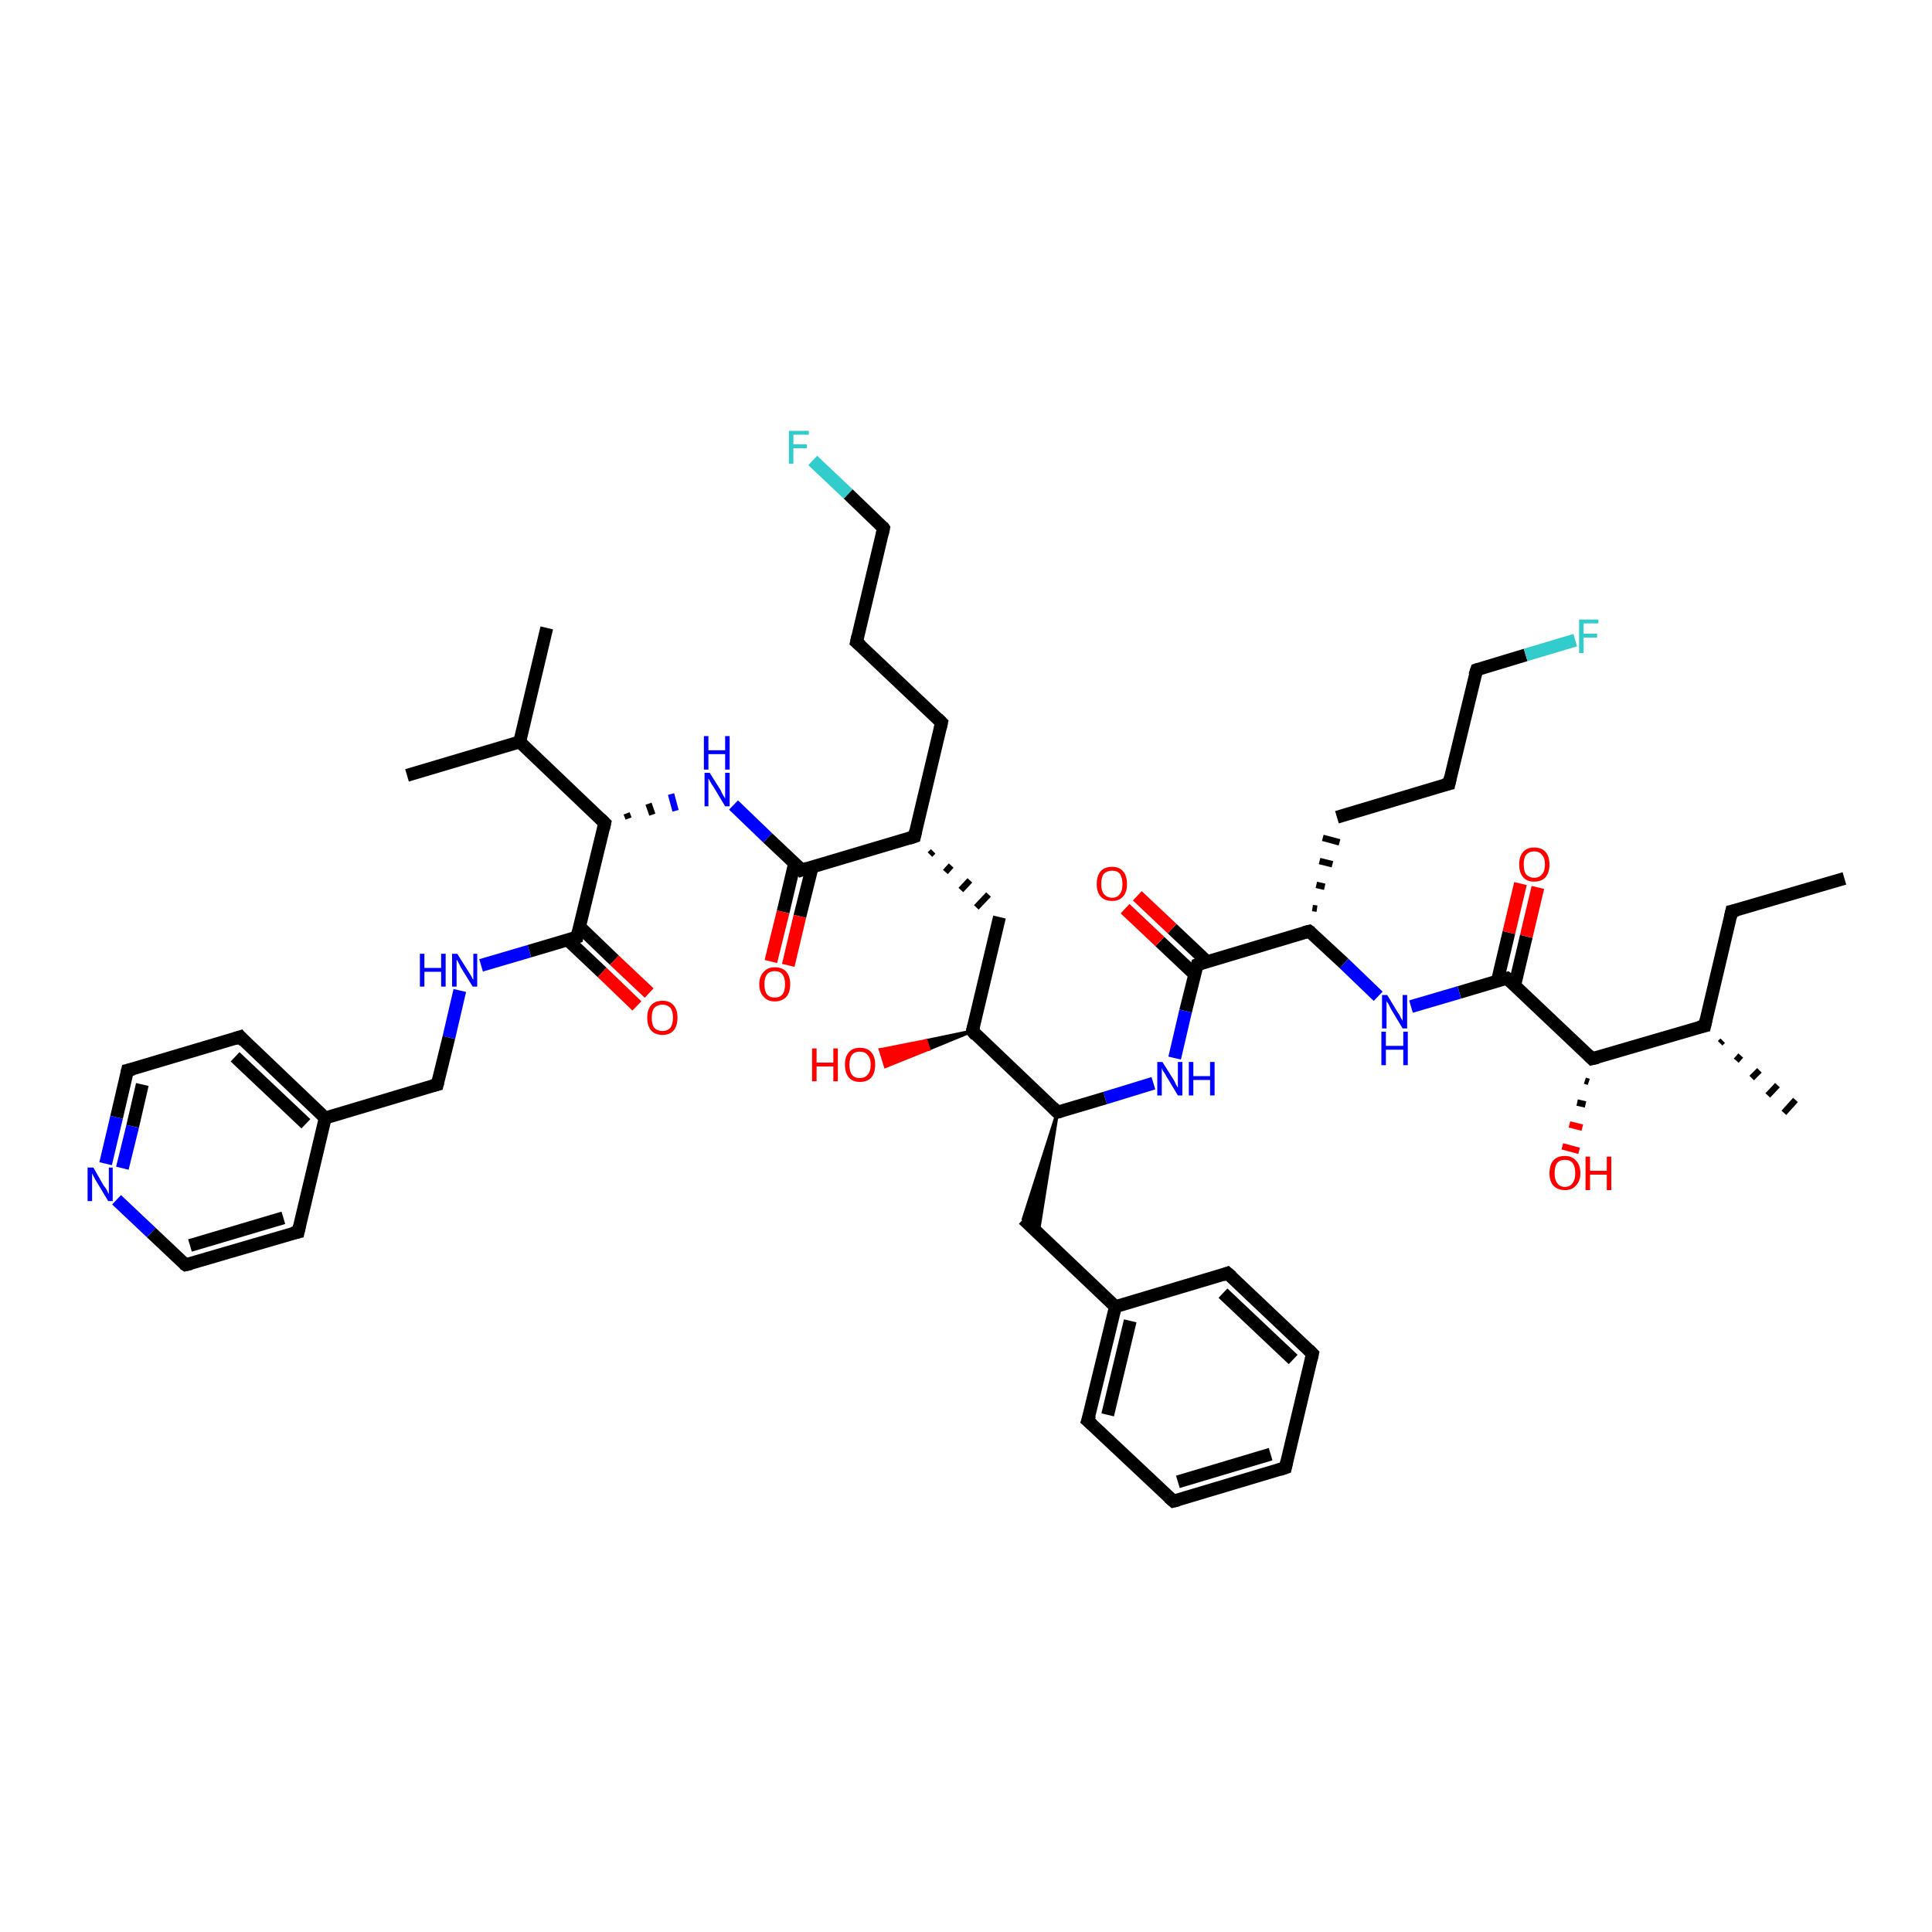 <?xml version='1.0' encoding='iso-8859-1'?>
<svg version='1.1' baseProfile='full'
              xmlns='http://www.w3.org/2000/svg'
                      xmlns:rdkit='http://www.rdkit.org/xml'
                      xmlns:xlink='http://www.w3.org/1999/xlink'
                  xml:space='preserve'
width='300px' height='300px' viewBox='0 0 300 300'>
<!-- END OF HEADER -->
<rect style='opacity:1.0;fill:#FFFFFF;stroke:none' width='300.0' height='300.0' x='0.0' y='0.0'> </rect>
<path class='bond-0 atom-0 atom-1' d='M 286.4,136.4 L 268.9,141.5' style='fill:none;fill-rule:evenodd;stroke:#000000;stroke-width:2.0px;stroke-linecap:butt;stroke-linejoin:miter;stroke-opacity:1' />
<path class='bond-1 atom-1 atom-2' d='M 268.9,141.5 L 264.7,159.3' style='fill:none;fill-rule:evenodd;stroke:#000000;stroke-width:2.0px;stroke-linecap:butt;stroke-linejoin:miter;stroke-opacity:1' />
<path class='bond-2 atom-2 atom-3' d='M 267.5,161.6 L 267.1,162.0' style='fill:none;fill-rule:evenodd;stroke:#000000;stroke-width:1.0px;stroke-linecap:butt;stroke-linejoin:miter;stroke-opacity:1' />
<path class='bond-2 atom-2 atom-3' d='M 270.3,163.9 L 269.6,164.7' style='fill:none;fill-rule:evenodd;stroke:#000000;stroke-width:1.0px;stroke-linecap:butt;stroke-linejoin:miter;stroke-opacity:1' />
<path class='bond-2 atom-2 atom-3' d='M 273.2,166.2 L 272.0,167.4' style='fill:none;fill-rule:evenodd;stroke:#000000;stroke-width:1.0px;stroke-linecap:butt;stroke-linejoin:miter;stroke-opacity:1' />
<path class='bond-2 atom-2 atom-3' d='M 276.0,168.5 L 274.5,170.1' style='fill:none;fill-rule:evenodd;stroke:#000000;stroke-width:1.0px;stroke-linecap:butt;stroke-linejoin:miter;stroke-opacity:1' />
<path class='bond-2 atom-2 atom-3' d='M 278.8,170.8 L 277.0,172.8' style='fill:none;fill-rule:evenodd;stroke:#000000;stroke-width:1.0px;stroke-linecap:butt;stroke-linejoin:miter;stroke-opacity:1' />
<path class='bond-3 atom-2 atom-4' d='M 264.7,159.3 L 247.2,164.4' style='fill:none;fill-rule:evenodd;stroke:#000000;stroke-width:2.0px;stroke-linecap:butt;stroke-linejoin:miter;stroke-opacity:1' />
<path class='bond-4 atom-4 atom-5' d='M 246.7,168.0 L 246.1,167.8' style='fill:none;fill-rule:evenodd;stroke:#000000;stroke-width:1.0px;stroke-linecap:butt;stroke-linejoin:miter;stroke-opacity:1' />
<path class='bond-4 atom-4 atom-5' d='M 246.2,171.5 L 244.9,171.2' style='fill:none;fill-rule:evenodd;stroke:#000000;stroke-width:1.0px;stroke-linecap:butt;stroke-linejoin:miter;stroke-opacity:1' />
<path class='bond-4 atom-4 atom-5' d='M 245.7,175.1 L 243.7,174.6' style='fill:none;fill-rule:evenodd;stroke:#FF0000;stroke-width:1.0px;stroke-linecap:butt;stroke-linejoin:miter;stroke-opacity:1' />
<path class='bond-4 atom-4 atom-5' d='M 245.2,178.7 L 242.6,178.0' style='fill:none;fill-rule:evenodd;stroke:#FF0000;stroke-width:1.0px;stroke-linecap:butt;stroke-linejoin:miter;stroke-opacity:1' />
<path class='bond-5 atom-4 atom-6' d='M 247.2,164.4 L 234.0,151.9' style='fill:none;fill-rule:evenodd;stroke:#000000;stroke-width:2.0px;stroke-linecap:butt;stroke-linejoin:miter;stroke-opacity:1' />
<path class='bond-6 atom-6 atom-7' d='M 235.2,153.0 L 237.0,145.4' style='fill:none;fill-rule:evenodd;stroke:#000000;stroke-width:2.0px;stroke-linecap:butt;stroke-linejoin:miter;stroke-opacity:1' />
<path class='bond-6 atom-6 atom-7' d='M 237.0,145.4 L 238.8,137.8' style='fill:none;fill-rule:evenodd;stroke:#FF0000;stroke-width:2.0px;stroke-linecap:butt;stroke-linejoin:miter;stroke-opacity:1' />
<path class='bond-6 atom-6 atom-7' d='M 232.5,152.4 L 234.3,144.8' style='fill:none;fill-rule:evenodd;stroke:#000000;stroke-width:2.0px;stroke-linecap:butt;stroke-linejoin:miter;stroke-opacity:1' />
<path class='bond-6 atom-6 atom-7' d='M 234.3,144.8 L 236.1,137.2' style='fill:none;fill-rule:evenodd;stroke:#FF0000;stroke-width:2.0px;stroke-linecap:butt;stroke-linejoin:miter;stroke-opacity:1' />
<path class='bond-7 atom-6 atom-8' d='M 234.0,151.9 L 226.6,154.1' style='fill:none;fill-rule:evenodd;stroke:#000000;stroke-width:2.0px;stroke-linecap:butt;stroke-linejoin:miter;stroke-opacity:1' />
<path class='bond-7 atom-6 atom-8' d='M 226.6,154.1 L 219.1,156.3' style='fill:none;fill-rule:evenodd;stroke:#0000FF;stroke-width:2.0px;stroke-linecap:butt;stroke-linejoin:miter;stroke-opacity:1' />
<path class='bond-8 atom-8 atom-9' d='M 214.0,154.7 L 208.7,149.6' style='fill:none;fill-rule:evenodd;stroke:#0000FF;stroke-width:2.0px;stroke-linecap:butt;stroke-linejoin:miter;stroke-opacity:1' />
<path class='bond-8 atom-8 atom-9' d='M 208.7,149.6 L 203.3,144.6' style='fill:none;fill-rule:evenodd;stroke:#000000;stroke-width:2.0px;stroke-linecap:butt;stroke-linejoin:miter;stroke-opacity:1' />
<path class='bond-9 atom-9 atom-10' d='M 204.5,141.1 L 203.8,141.0' style='fill:none;fill-rule:evenodd;stroke:#000000;stroke-width:1.0px;stroke-linecap:butt;stroke-linejoin:miter;stroke-opacity:1' />
<path class='bond-9 atom-9 atom-10' d='M 205.7,137.7 L 204.4,137.4' style='fill:none;fill-rule:evenodd;stroke:#000000;stroke-width:1.0px;stroke-linecap:butt;stroke-linejoin:miter;stroke-opacity:1' />
<path class='bond-9 atom-9 atom-10' d='M 206.9,134.2 L 204.9,133.7' style='fill:none;fill-rule:evenodd;stroke:#000000;stroke-width:1.0px;stroke-linecap:butt;stroke-linejoin:miter;stroke-opacity:1' />
<path class='bond-9 atom-9 atom-10' d='M 208.0,130.8 L 205.4,130.1' style='fill:none;fill-rule:evenodd;stroke:#000000;stroke-width:1.0px;stroke-linecap:butt;stroke-linejoin:miter;stroke-opacity:1' />
<path class='bond-10 atom-10 atom-11' d='M 207.6,126.9 L 225.0,121.7' style='fill:none;fill-rule:evenodd;stroke:#000000;stroke-width:2.0px;stroke-linecap:butt;stroke-linejoin:miter;stroke-opacity:1' />
<path class='bond-11 atom-11 atom-12' d='M 225.0,121.7 L 229.3,104.0' style='fill:none;fill-rule:evenodd;stroke:#000000;stroke-width:2.0px;stroke-linecap:butt;stroke-linejoin:miter;stroke-opacity:1' />
<path class='bond-12 atom-12 atom-13' d='M 229.3,104.0 L 236.9,101.7' style='fill:none;fill-rule:evenodd;stroke:#000000;stroke-width:2.0px;stroke-linecap:butt;stroke-linejoin:miter;stroke-opacity:1' />
<path class='bond-12 atom-12 atom-13' d='M 236.9,101.7 L 244.6,99.4' style='fill:none;fill-rule:evenodd;stroke:#33CCCC;stroke-width:2.0px;stroke-linecap:butt;stroke-linejoin:miter;stroke-opacity:1' />
<path class='bond-13 atom-9 atom-14' d='M 203.3,144.6 L 185.9,149.8' style='fill:none;fill-rule:evenodd;stroke:#000000;stroke-width:2.0px;stroke-linecap:butt;stroke-linejoin:miter;stroke-opacity:1' />
<path class='bond-14 atom-14 atom-15' d='M 187.4,149.3 L 182.0,144.2' style='fill:none;fill-rule:evenodd;stroke:#000000;stroke-width:2.0px;stroke-linecap:butt;stroke-linejoin:miter;stroke-opacity:1' />
<path class='bond-14 atom-14 atom-15' d='M 182.0,144.2 L 176.6,139.1' style='fill:none;fill-rule:evenodd;stroke:#FF0000;stroke-width:2.0px;stroke-linecap:butt;stroke-linejoin:miter;stroke-opacity:1' />
<path class='bond-14 atom-14 atom-15' d='M 185.5,151.3 L 180.1,146.2' style='fill:none;fill-rule:evenodd;stroke:#000000;stroke-width:2.0px;stroke-linecap:butt;stroke-linejoin:miter;stroke-opacity:1' />
<path class='bond-14 atom-14 atom-15' d='M 180.1,146.2 L 174.7,141.1' style='fill:none;fill-rule:evenodd;stroke:#FF0000;stroke-width:2.0px;stroke-linecap:butt;stroke-linejoin:miter;stroke-opacity:1' />
<path class='bond-15 atom-14 atom-16' d='M 185.9,149.8 L 184.1,157.0' style='fill:none;fill-rule:evenodd;stroke:#000000;stroke-width:2.0px;stroke-linecap:butt;stroke-linejoin:miter;stroke-opacity:1' />
<path class='bond-15 atom-14 atom-16' d='M 184.1,157.0 L 182.4,164.3' style='fill:none;fill-rule:evenodd;stroke:#0000FF;stroke-width:2.0px;stroke-linecap:butt;stroke-linejoin:miter;stroke-opacity:1' />
<path class='bond-16 atom-16 atom-17' d='M 179.1,168.2 L 171.6,170.5' style='fill:none;fill-rule:evenodd;stroke:#0000FF;stroke-width:2.0px;stroke-linecap:butt;stroke-linejoin:miter;stroke-opacity:1' />
<path class='bond-16 atom-16 atom-17' d='M 171.6,170.5 L 164.2,172.7' style='fill:none;fill-rule:evenodd;stroke:#000000;stroke-width:2.0px;stroke-linecap:butt;stroke-linejoin:miter;stroke-opacity:1' />
<path class='bond-17 atom-17 atom-18' d='M 164.2,172.7 L 161.2,191.5 L 158.9,189.3 Z' style='fill:#000000;fill-rule:evenodd;fill-opacity:1;stroke:#000000;stroke-width:0.5px;stroke-linecap:butt;stroke-linejoin:miter;stroke-opacity:1;' />
<path class='bond-18 atom-18 atom-19' d='M 158.9,189.3 L 173.2,202.9' style='fill:none;fill-rule:evenodd;stroke:#000000;stroke-width:2.0px;stroke-linecap:butt;stroke-linejoin:miter;stroke-opacity:1' />
<path class='bond-19 atom-19 atom-20' d='M 173.2,202.9 L 168.9,220.6' style='fill:none;fill-rule:evenodd;stroke:#000000;stroke-width:2.0px;stroke-linecap:butt;stroke-linejoin:miter;stroke-opacity:1' />
<path class='bond-19 atom-19 atom-20' d='M 175.5,205.1 L 172.0,219.7' style='fill:none;fill-rule:evenodd;stroke:#000000;stroke-width:2.0px;stroke-linecap:butt;stroke-linejoin:miter;stroke-opacity:1' />
<path class='bond-20 atom-20 atom-21' d='M 168.9,220.6 L 182.2,233.1' style='fill:none;fill-rule:evenodd;stroke:#000000;stroke-width:2.0px;stroke-linecap:butt;stroke-linejoin:miter;stroke-opacity:1' />
<path class='bond-21 atom-21 atom-22' d='M 182.2,233.1 L 199.6,227.9' style='fill:none;fill-rule:evenodd;stroke:#000000;stroke-width:2.0px;stroke-linecap:butt;stroke-linejoin:miter;stroke-opacity:1' />
<path class='bond-21 atom-21 atom-22' d='M 182.9,230.1 L 197.3,225.8' style='fill:none;fill-rule:evenodd;stroke:#000000;stroke-width:2.0px;stroke-linecap:butt;stroke-linejoin:miter;stroke-opacity:1' />
<path class='bond-22 atom-22 atom-23' d='M 199.6,227.9 L 203.8,210.2' style='fill:none;fill-rule:evenodd;stroke:#000000;stroke-width:2.0px;stroke-linecap:butt;stroke-linejoin:miter;stroke-opacity:1' />
<path class='bond-23 atom-23 atom-24' d='M 203.8,210.2 L 190.6,197.7' style='fill:none;fill-rule:evenodd;stroke:#000000;stroke-width:2.0px;stroke-linecap:butt;stroke-linejoin:miter;stroke-opacity:1' />
<path class='bond-23 atom-23 atom-24' d='M 200.8,211.1 L 189.9,200.8' style='fill:none;fill-rule:evenodd;stroke:#000000;stroke-width:2.0px;stroke-linecap:butt;stroke-linejoin:miter;stroke-opacity:1' />
<path class='bond-24 atom-17 atom-25' d='M 164.2,172.7 L 151.0,160.1' style='fill:none;fill-rule:evenodd;stroke:#000000;stroke-width:2.0px;stroke-linecap:butt;stroke-linejoin:miter;stroke-opacity:1' />
<path class='bond-25 atom-25 atom-26' d='M 151.0,160.1 L 144.2,162.9 L 143.8,161.6 Z' style='fill:#000000;fill-rule:evenodd;fill-opacity:1;stroke:#000000;stroke-width:0.5px;stroke-linecap:butt;stroke-linejoin:miter;stroke-opacity:1;' />
<path class='bond-25 atom-25 atom-26' d='M 144.2,162.9 L 136.7,163.0 L 137.5,165.6 Z' style='fill:#FF0000;fill-rule:evenodd;fill-opacity:1;stroke:#FF0000;stroke-width:0.5px;stroke-linecap:butt;stroke-linejoin:miter;stroke-opacity:1;' />
<path class='bond-25 atom-25 atom-26' d='M 144.2,162.9 L 143.8,161.6 L 136.7,163.0 Z' style='fill:#FF0000;fill-rule:evenodd;fill-opacity:1;stroke:#FF0000;stroke-width:0.5px;stroke-linecap:butt;stroke-linejoin:miter;stroke-opacity:1;' />
<path class='bond-26 atom-25 atom-27' d='M 151.0,160.1 L 155.2,142.4' style='fill:none;fill-rule:evenodd;stroke:#000000;stroke-width:2.0px;stroke-linecap:butt;stroke-linejoin:miter;stroke-opacity:1' />
<path class='bond-27 atom-28 atom-27' d='M 144.4,132.7 L 144.9,132.2' style='fill:none;fill-rule:evenodd;stroke:#000000;stroke-width:1.0px;stroke-linecap:butt;stroke-linejoin:miter;stroke-opacity:1' />
<path class='bond-27 atom-28 atom-27' d='M 146.8,135.4 L 147.7,134.4' style='fill:none;fill-rule:evenodd;stroke:#000000;stroke-width:1.0px;stroke-linecap:butt;stroke-linejoin:miter;stroke-opacity:1' />
<path class='bond-27 atom-28 atom-27' d='M 149.2,138.2 L 150.6,136.7' style='fill:none;fill-rule:evenodd;stroke:#000000;stroke-width:1.0px;stroke-linecap:butt;stroke-linejoin:miter;stroke-opacity:1' />
<path class='bond-27 atom-28 atom-27' d='M 151.6,140.9 L 153.5,138.9' style='fill:none;fill-rule:evenodd;stroke:#000000;stroke-width:1.0px;stroke-linecap:butt;stroke-linejoin:miter;stroke-opacity:1' />
<path class='bond-28 atom-28 atom-29' d='M 142.0,129.9 L 146.2,112.2' style='fill:none;fill-rule:evenodd;stroke:#000000;stroke-width:2.0px;stroke-linecap:butt;stroke-linejoin:miter;stroke-opacity:1' />
<path class='bond-29 atom-29 atom-30' d='M 146.2,112.2 L 133.0,99.7' style='fill:none;fill-rule:evenodd;stroke:#000000;stroke-width:2.0px;stroke-linecap:butt;stroke-linejoin:miter;stroke-opacity:1' />
<path class='bond-30 atom-30 atom-31' d='M 133.0,99.7 L 137.2,82.0' style='fill:none;fill-rule:evenodd;stroke:#000000;stroke-width:2.0px;stroke-linecap:butt;stroke-linejoin:miter;stroke-opacity:1' />
<path class='bond-31 atom-31 atom-32' d='M 137.2,82.0 L 131.7,76.7' style='fill:none;fill-rule:evenodd;stroke:#000000;stroke-width:2.0px;stroke-linecap:butt;stroke-linejoin:miter;stroke-opacity:1' />
<path class='bond-31 atom-31 atom-32' d='M 131.7,76.7 L 126.2,71.5' style='fill:none;fill-rule:evenodd;stroke:#33CCCC;stroke-width:2.0px;stroke-linecap:butt;stroke-linejoin:miter;stroke-opacity:1' />
<path class='bond-32 atom-28 atom-33' d='M 142.0,129.9 L 124.5,135.1' style='fill:none;fill-rule:evenodd;stroke:#000000;stroke-width:2.0px;stroke-linecap:butt;stroke-linejoin:miter;stroke-opacity:1' />
<path class='bond-33 atom-33 atom-34' d='M 123.4,134.0 L 121.6,141.6' style='fill:none;fill-rule:evenodd;stroke:#000000;stroke-width:2.0px;stroke-linecap:butt;stroke-linejoin:miter;stroke-opacity:1' />
<path class='bond-33 atom-33 atom-34' d='M 121.6,141.6 L 119.7,149.3' style='fill:none;fill-rule:evenodd;stroke:#FF0000;stroke-width:2.0px;stroke-linecap:butt;stroke-linejoin:miter;stroke-opacity:1' />
<path class='bond-33 atom-33 atom-34' d='M 126.1,134.7 L 124.2,142.3' style='fill:none;fill-rule:evenodd;stroke:#000000;stroke-width:2.0px;stroke-linecap:butt;stroke-linejoin:miter;stroke-opacity:1' />
<path class='bond-33 atom-33 atom-34' d='M 124.2,142.3 L 122.4,149.9' style='fill:none;fill-rule:evenodd;stroke:#FF0000;stroke-width:2.0px;stroke-linecap:butt;stroke-linejoin:miter;stroke-opacity:1' />
<path class='bond-34 atom-33 atom-35' d='M 124.5,135.1 L 119.2,130.1' style='fill:none;fill-rule:evenodd;stroke:#000000;stroke-width:2.0px;stroke-linecap:butt;stroke-linejoin:miter;stroke-opacity:1' />
<path class='bond-34 atom-33 atom-35' d='M 119.2,130.1 L 113.9,125.0' style='fill:none;fill-rule:evenodd;stroke:#0000FF;stroke-width:2.0px;stroke-linecap:butt;stroke-linejoin:miter;stroke-opacity:1' />
<path class='bond-35 atom-36 atom-35' d='M 97.6,127.1 L 97.3,126.3' style='fill:none;fill-rule:evenodd;stroke:#000000;stroke-width:1.0px;stroke-linecap:butt;stroke-linejoin:miter;stroke-opacity:1' />
<path class='bond-35 atom-36 atom-35' d='M 101.3,126.5 L 100.7,124.8' style='fill:none;fill-rule:evenodd;stroke:#000000;stroke-width:1.0px;stroke-linecap:butt;stroke-linejoin:miter;stroke-opacity:1' />
<path class='bond-35 atom-36 atom-35' d='M 104.9,125.9 L 104.2,123.3' style='fill:none;fill-rule:evenodd;stroke:#0000FF;stroke-width:1.0px;stroke-linecap:butt;stroke-linejoin:miter;stroke-opacity:1' />
<path class='bond-36 atom-36 atom-37' d='M 93.9,127.8 L 80.7,115.2' style='fill:none;fill-rule:evenodd;stroke:#000000;stroke-width:2.0px;stroke-linecap:butt;stroke-linejoin:miter;stroke-opacity:1' />
<path class='bond-37 atom-37 atom-38' d='M 80.7,115.2 L 63.2,120.4' style='fill:none;fill-rule:evenodd;stroke:#000000;stroke-width:2.0px;stroke-linecap:butt;stroke-linejoin:miter;stroke-opacity:1' />
<path class='bond-38 atom-37 atom-39' d='M 80.7,115.2 L 84.9,97.5' style='fill:none;fill-rule:evenodd;stroke:#000000;stroke-width:2.0px;stroke-linecap:butt;stroke-linejoin:miter;stroke-opacity:1' />
<path class='bond-39 atom-36 atom-40' d='M 93.9,127.8 L 89.6,145.5' style='fill:none;fill-rule:evenodd;stroke:#000000;stroke-width:2.0px;stroke-linecap:butt;stroke-linejoin:miter;stroke-opacity:1' />
<path class='bond-40 atom-40 atom-41' d='M 88.1,145.9 L 93.5,151.0' style='fill:none;fill-rule:evenodd;stroke:#000000;stroke-width:2.0px;stroke-linecap:butt;stroke-linejoin:miter;stroke-opacity:1' />
<path class='bond-40 atom-40 atom-41' d='M 93.5,151.0 L 98.9,156.2' style='fill:none;fill-rule:evenodd;stroke:#FF0000;stroke-width:2.0px;stroke-linecap:butt;stroke-linejoin:miter;stroke-opacity:1' />
<path class='bond-40 atom-40 atom-41' d='M 90.0,143.9 L 95.4,149.1' style='fill:none;fill-rule:evenodd;stroke:#000000;stroke-width:2.0px;stroke-linecap:butt;stroke-linejoin:miter;stroke-opacity:1' />
<path class='bond-40 atom-40 atom-41' d='M 95.4,149.1 L 100.8,154.2' style='fill:none;fill-rule:evenodd;stroke:#FF0000;stroke-width:2.0px;stroke-linecap:butt;stroke-linejoin:miter;stroke-opacity:1' />
<path class='bond-41 atom-40 atom-42' d='M 89.6,145.5 L 82.2,147.7' style='fill:none;fill-rule:evenodd;stroke:#000000;stroke-width:2.0px;stroke-linecap:butt;stroke-linejoin:miter;stroke-opacity:1' />
<path class='bond-41 atom-40 atom-42' d='M 82.2,147.7 L 74.7,149.9' style='fill:none;fill-rule:evenodd;stroke:#0000FF;stroke-width:2.0px;stroke-linecap:butt;stroke-linejoin:miter;stroke-opacity:1' />
<path class='bond-42 atom-42 atom-43' d='M 71.4,153.8 L 69.7,161.1' style='fill:none;fill-rule:evenodd;stroke:#0000FF;stroke-width:2.0px;stroke-linecap:butt;stroke-linejoin:miter;stroke-opacity:1' />
<path class='bond-42 atom-42 atom-43' d='M 69.7,161.1 L 67.9,168.4' style='fill:none;fill-rule:evenodd;stroke:#000000;stroke-width:2.0px;stroke-linecap:butt;stroke-linejoin:miter;stroke-opacity:1' />
<path class='bond-43 atom-43 atom-44' d='M 67.9,168.4 L 50.5,173.6' style='fill:none;fill-rule:evenodd;stroke:#000000;stroke-width:2.0px;stroke-linecap:butt;stroke-linejoin:miter;stroke-opacity:1' />
<path class='bond-44 atom-44 atom-45' d='M 50.5,173.6 L 37.3,161.0' style='fill:none;fill-rule:evenodd;stroke:#000000;stroke-width:2.0px;stroke-linecap:butt;stroke-linejoin:miter;stroke-opacity:1' />
<path class='bond-44 atom-44 atom-45' d='M 47.5,174.5 L 36.5,164.1' style='fill:none;fill-rule:evenodd;stroke:#000000;stroke-width:2.0px;stroke-linecap:butt;stroke-linejoin:miter;stroke-opacity:1' />
<path class='bond-45 atom-45 atom-46' d='M 37.3,161.0 L 19.8,166.2' style='fill:none;fill-rule:evenodd;stroke:#000000;stroke-width:2.0px;stroke-linecap:butt;stroke-linejoin:miter;stroke-opacity:1' />
<path class='bond-46 atom-46 atom-47' d='M 19.8,166.2 L 18.1,173.5' style='fill:none;fill-rule:evenodd;stroke:#000000;stroke-width:2.0px;stroke-linecap:butt;stroke-linejoin:miter;stroke-opacity:1' />
<path class='bond-46 atom-46 atom-47' d='M 18.1,173.5 L 16.4,180.7' style='fill:none;fill-rule:evenodd;stroke:#0000FF;stroke-width:2.0px;stroke-linecap:butt;stroke-linejoin:miter;stroke-opacity:1' />
<path class='bond-46 atom-46 atom-47' d='M 22.1,168.4 L 20.6,174.9' style='fill:none;fill-rule:evenodd;stroke:#000000;stroke-width:2.0px;stroke-linecap:butt;stroke-linejoin:miter;stroke-opacity:1' />
<path class='bond-46 atom-46 atom-47' d='M 20.6,174.9 L 19.0,181.4' style='fill:none;fill-rule:evenodd;stroke:#0000FF;stroke-width:2.0px;stroke-linecap:butt;stroke-linejoin:miter;stroke-opacity:1' />
<path class='bond-47 atom-47 atom-48' d='M 18.1,186.3 L 23.5,191.4' style='fill:none;fill-rule:evenodd;stroke:#0000FF;stroke-width:2.0px;stroke-linecap:butt;stroke-linejoin:miter;stroke-opacity:1' />
<path class='bond-47 atom-47 atom-48' d='M 23.5,191.4 L 28.8,196.4' style='fill:none;fill-rule:evenodd;stroke:#000000;stroke-width:2.0px;stroke-linecap:butt;stroke-linejoin:miter;stroke-opacity:1' />
<path class='bond-48 atom-48 atom-49' d='M 28.8,196.4 L 46.3,191.3' style='fill:none;fill-rule:evenodd;stroke:#000000;stroke-width:2.0px;stroke-linecap:butt;stroke-linejoin:miter;stroke-opacity:1' />
<path class='bond-48 atom-48 atom-49' d='M 29.5,193.4 L 44.0,189.1' style='fill:none;fill-rule:evenodd;stroke:#000000;stroke-width:2.0px;stroke-linecap:butt;stroke-linejoin:miter;stroke-opacity:1' />
<path class='bond-49 atom-24 atom-19' d='M 190.6,197.7 L 173.2,202.9' style='fill:none;fill-rule:evenodd;stroke:#000000;stroke-width:2.0px;stroke-linecap:butt;stroke-linejoin:miter;stroke-opacity:1' />
<path class='bond-50 atom-49 atom-44' d='M 46.3,191.3 L 50.5,173.6' style='fill:none;fill-rule:evenodd;stroke:#000000;stroke-width:2.0px;stroke-linecap:butt;stroke-linejoin:miter;stroke-opacity:1' />
<path d='M 269.8,141.3 L 268.9,141.5 L 268.7,142.4' style='fill:none;stroke:#000000;stroke-width:2.0px;stroke-linecap:butt;stroke-linejoin:miter;stroke-opacity:1;' />
<path d='M 264.9,158.4 L 264.7,159.3 L 263.8,159.5' style='fill:none;stroke:#000000;stroke-width:2.0px;stroke-linecap:butt;stroke-linejoin:miter;stroke-opacity:1;' />
<path d='M 248.1,164.2 L 247.2,164.4 L 246.6,163.8' style='fill:none;stroke:#000000;stroke-width:2.0px;stroke-linecap:butt;stroke-linejoin:miter;stroke-opacity:1;' />
<path d='M 234.7,152.5 L 234.0,151.9 L 233.6,152.0' style='fill:none;stroke:#000000;stroke-width:2.0px;stroke-linecap:butt;stroke-linejoin:miter;stroke-opacity:1;' />
<path d='M 203.6,144.8 L 203.3,144.6 L 202.5,144.8' style='fill:none;stroke:#000000;stroke-width:2.0px;stroke-linecap:butt;stroke-linejoin:miter;stroke-opacity:1;' />
<path d='M 224.2,121.9 L 225.0,121.7 L 225.2,120.8' style='fill:none;stroke:#000000;stroke-width:2.0px;stroke-linecap:butt;stroke-linejoin:miter;stroke-opacity:1;' />
<path d='M 229.0,104.9 L 229.3,104.0 L 229.6,103.9' style='fill:none;stroke:#000000;stroke-width:2.0px;stroke-linecap:butt;stroke-linejoin:miter;stroke-opacity:1;' />
<path d='M 186.8,149.5 L 185.9,149.8 L 185.8,150.1' style='fill:none;stroke:#000000;stroke-width:2.0px;stroke-linecap:butt;stroke-linejoin:miter;stroke-opacity:1;' />
<path d='M 164.6,172.6 L 164.2,172.7 L 163.5,172.0' style='fill:none;stroke:#000000;stroke-width:2.0px;stroke-linecap:butt;stroke-linejoin:miter;stroke-opacity:1;' />
<path d='M 169.2,219.7 L 168.9,220.6 L 169.6,221.2' style='fill:none;stroke:#000000;stroke-width:2.0px;stroke-linecap:butt;stroke-linejoin:miter;stroke-opacity:1;' />
<path d='M 181.5,232.5 L 182.2,233.1 L 183.0,232.9' style='fill:none;stroke:#000000;stroke-width:2.0px;stroke-linecap:butt;stroke-linejoin:miter;stroke-opacity:1;' />
<path d='M 198.7,228.2 L 199.6,227.9 L 199.8,227.0' style='fill:none;stroke:#000000;stroke-width:2.0px;stroke-linecap:butt;stroke-linejoin:miter;stroke-opacity:1;' />
<path d='M 203.6,211.1 L 203.8,210.2 L 203.2,209.6' style='fill:none;stroke:#000000;stroke-width:2.0px;stroke-linecap:butt;stroke-linejoin:miter;stroke-opacity:1;' />
<path d='M 191.3,198.3 L 190.6,197.7 L 189.8,198.0' style='fill:none;stroke:#000000;stroke-width:2.0px;stroke-linecap:butt;stroke-linejoin:miter;stroke-opacity:1;' />
<path d='M 151.6,160.8 L 151.0,160.1 L 151.2,159.3' style='fill:none;stroke:#000000;stroke-width:2.0px;stroke-linecap:butt;stroke-linejoin:miter;stroke-opacity:1;' />
<path d='M 142.2,129.0 L 142.0,129.9 L 141.1,130.2' style='fill:none;stroke:#000000;stroke-width:2.0px;stroke-linecap:butt;stroke-linejoin:miter;stroke-opacity:1;' />
<path d='M 146.0,113.1 L 146.2,112.2 L 145.6,111.6' style='fill:none;stroke:#000000;stroke-width:2.0px;stroke-linecap:butt;stroke-linejoin:miter;stroke-opacity:1;' />
<path d='M 133.7,100.3 L 133.0,99.7 L 133.2,98.8' style='fill:none;stroke:#000000;stroke-width:2.0px;stroke-linecap:butt;stroke-linejoin:miter;stroke-opacity:1;' />
<path d='M 137.0,82.9 L 137.2,82.0 L 137.0,81.7' style='fill:none;stroke:#000000;stroke-width:2.0px;stroke-linecap:butt;stroke-linejoin:miter;stroke-opacity:1;' />
<path d='M 125.4,134.8 L 124.5,135.1 L 124.3,134.8' style='fill:none;stroke:#000000;stroke-width:2.0px;stroke-linecap:butt;stroke-linejoin:miter;stroke-opacity:1;' />
<path d='M 93.2,127.1 L 93.9,127.8 L 93.7,128.7' style='fill:none;stroke:#000000;stroke-width:2.0px;stroke-linecap:butt;stroke-linejoin:miter;stroke-opacity:1;' />
<path d='M 89.8,144.6 L 89.6,145.5 L 89.3,145.6' style='fill:none;stroke:#000000;stroke-width:2.0px;stroke-linecap:butt;stroke-linejoin:miter;stroke-opacity:1;' />
<path d='M 68.0,168.0 L 67.9,168.4 L 67.1,168.6' style='fill:none;stroke:#000000;stroke-width:2.0px;stroke-linecap:butt;stroke-linejoin:miter;stroke-opacity:1;' />
<path d='M 37.9,161.7 L 37.3,161.0 L 36.4,161.3' style='fill:none;stroke:#000000;stroke-width:2.0px;stroke-linecap:butt;stroke-linejoin:miter;stroke-opacity:1;' />
<path d='M 20.7,166.0 L 19.8,166.2 L 19.7,166.6' style='fill:none;stroke:#000000;stroke-width:2.0px;stroke-linecap:butt;stroke-linejoin:miter;stroke-opacity:1;' />
<path d='M 28.5,196.2 L 28.8,196.4 L 29.7,196.2' style='fill:none;stroke:#000000;stroke-width:2.0px;stroke-linecap:butt;stroke-linejoin:miter;stroke-opacity:1;' />
<path d='M 45.4,191.5 L 46.3,191.3 L 46.5,190.4' style='fill:none;stroke:#000000;stroke-width:2.0px;stroke-linecap:butt;stroke-linejoin:miter;stroke-opacity:1;' />
<path class='atom-5' d='M 240.6 182.2
Q 240.6 180.9, 241.2 180.2
Q 241.8 179.5, 243.0 179.5
Q 244.1 179.5, 244.7 180.2
Q 245.4 180.9, 245.4 182.2
Q 245.4 183.4, 244.7 184.1
Q 244.1 184.8, 243.0 184.8
Q 241.9 184.8, 241.2 184.1
Q 240.6 183.4, 240.6 182.2
M 243.0 184.3
Q 243.8 184.3, 244.2 183.7
Q 244.6 183.2, 244.6 182.2
Q 244.6 181.1, 244.2 180.6
Q 243.8 180.1, 243.0 180.1
Q 242.2 180.1, 241.8 180.6
Q 241.4 181.1, 241.4 182.2
Q 241.4 183.2, 241.8 183.7
Q 242.2 184.3, 243.0 184.3
' fill='#FF0000'/>
<path class='atom-5' d='M 246.2 179.6
L 246.9 179.6
L 246.9 181.8
L 249.5 181.8
L 249.5 179.6
L 250.2 179.6
L 250.2 184.8
L 249.5 184.8
L 249.5 182.4
L 246.9 182.4
L 246.9 184.8
L 246.2 184.8
L 246.2 179.6
' fill='#FF0000'/>
<path class='atom-7' d='M 235.9 134.2
Q 235.9 133.0, 236.5 132.3
Q 237.1 131.6, 238.2 131.6
Q 239.4 131.6, 240.0 132.3
Q 240.6 133.0, 240.6 134.2
Q 240.6 135.5, 240.0 136.2
Q 239.4 136.9, 238.2 136.9
Q 237.1 136.9, 236.5 136.2
Q 235.9 135.5, 235.9 134.2
M 238.2 136.3
Q 239.0 136.3, 239.4 135.8
Q 239.9 135.3, 239.9 134.2
Q 239.9 133.2, 239.4 132.7
Q 239.0 132.2, 238.2 132.2
Q 237.5 132.2, 237.0 132.7
Q 236.6 133.2, 236.6 134.2
Q 236.6 135.3, 237.0 135.8
Q 237.5 136.3, 238.2 136.3
' fill='#FF0000'/>
<path class='atom-8' d='M 215.4 154.5
L 217.1 157.3
Q 217.3 157.5, 217.5 158.0
Q 217.8 158.5, 217.8 158.5
L 217.8 154.5
L 218.5 154.5
L 218.5 159.7
L 217.8 159.7
L 216.0 156.7
Q 215.8 156.3, 215.6 155.9
Q 215.3 155.5, 215.3 155.4
L 215.3 159.7
L 214.6 159.7
L 214.6 154.5
L 215.4 154.5
' fill='#0000FF'/>
<path class='atom-8' d='M 214.5 160.2
L 215.2 160.2
L 215.2 162.4
L 217.9 162.4
L 217.9 160.2
L 218.6 160.2
L 218.6 165.4
L 217.9 165.4
L 217.9 163.0
L 215.2 163.0
L 215.2 165.4
L 214.5 165.4
L 214.5 160.2
' fill='#0000FF'/>
<path class='atom-13' d='M 245.2 96.2
L 248.2 96.2
L 248.2 96.8
L 245.9 96.8
L 245.9 98.4
L 248.0 98.4
L 248.0 99.0
L 245.9 99.0
L 245.9 101.4
L 245.2 101.4
L 245.2 96.2
' fill='#33CCCC'/>
<path class='atom-15' d='M 170.3 137.3
Q 170.3 136.0, 170.9 135.3
Q 171.5 134.6, 172.7 134.6
Q 173.8 134.6, 174.4 135.3
Q 175.0 136.0, 175.0 137.3
Q 175.0 138.5, 174.4 139.2
Q 173.8 139.9, 172.7 139.9
Q 171.5 139.9, 170.9 139.2
Q 170.3 138.5, 170.3 137.3
M 172.7 139.4
Q 173.5 139.4, 173.9 138.8
Q 174.3 138.3, 174.3 137.3
Q 174.3 136.3, 173.9 135.7
Q 173.5 135.2, 172.7 135.2
Q 171.9 135.2, 171.4 135.7
Q 171.0 136.2, 171.0 137.3
Q 171.0 138.3, 171.4 138.8
Q 171.9 139.4, 172.7 139.4
' fill='#FF0000'/>
<path class='atom-16' d='M 180.5 164.9
L 182.2 167.6
Q 182.4 167.9, 182.6 168.4
Q 182.9 168.9, 182.9 168.9
L 182.9 164.9
L 183.6 164.9
L 183.6 170.1
L 182.9 170.1
L 181.1 167.1
Q 180.9 166.7, 180.6 166.3
Q 180.4 165.9, 180.4 165.8
L 180.4 170.1
L 179.7 170.1
L 179.7 164.9
L 180.5 164.9
' fill='#0000FF'/>
<path class='atom-16' d='M 184.6 164.9
L 185.3 164.9
L 185.3 167.1
L 187.9 167.1
L 187.9 164.9
L 188.6 164.9
L 188.6 170.1
L 187.9 170.1
L 187.9 167.7
L 185.3 167.7
L 185.3 170.1
L 184.6 170.1
L 184.6 164.9
' fill='#0000FF'/>
<path class='atom-26' d='M 126.1 162.8
L 126.8 162.8
L 126.8 165.0
L 129.4 165.0
L 129.4 162.8
L 130.1 162.8
L 130.1 167.9
L 129.4 167.9
L 129.4 165.6
L 126.8 165.6
L 126.8 167.9
L 126.1 167.9
L 126.1 162.8
' fill='#FF0000'/>
<path class='atom-26' d='M 131.2 165.3
Q 131.2 164.1, 131.8 163.4
Q 132.4 162.7, 133.5 162.7
Q 134.7 162.7, 135.3 163.4
Q 135.9 164.1, 135.9 165.3
Q 135.9 166.6, 135.3 167.3
Q 134.7 168.0, 133.5 168.0
Q 132.4 168.0, 131.8 167.3
Q 131.2 166.6, 131.2 165.3
M 133.5 167.4
Q 134.3 167.4, 134.7 166.9
Q 135.2 166.4, 135.2 165.3
Q 135.2 164.3, 134.7 163.8
Q 134.3 163.3, 133.5 163.3
Q 132.7 163.3, 132.3 163.8
Q 131.9 164.3, 131.9 165.3
Q 131.9 166.4, 132.3 166.9
Q 132.7 167.4, 133.5 167.4
' fill='#FF0000'/>
<path class='atom-32' d='M 122.5 66.9
L 125.6 66.9
L 125.6 67.5
L 123.2 67.5
L 123.2 69.0
L 125.3 69.0
L 125.3 69.6
L 123.2 69.6
L 123.2 72.0
L 122.5 72.0
L 122.5 66.9
' fill='#33CCCC'/>
<path class='atom-34' d='M 117.9 152.8
Q 117.9 151.6, 118.6 150.9
Q 119.2 150.2, 120.3 150.2
Q 121.5 150.2, 122.1 150.9
Q 122.7 151.6, 122.7 152.8
Q 122.7 154.1, 122.1 154.8
Q 121.4 155.5, 120.3 155.5
Q 119.2 155.5, 118.6 154.8
Q 117.9 154.1, 117.9 152.8
M 120.3 154.9
Q 121.1 154.9, 121.5 154.4
Q 121.9 153.9, 121.9 152.8
Q 121.9 151.8, 121.5 151.3
Q 121.1 150.8, 120.3 150.8
Q 119.5 150.8, 119.1 151.3
Q 118.7 151.8, 118.7 152.8
Q 118.7 153.9, 119.1 154.4
Q 119.5 154.9, 120.3 154.9
' fill='#FF0000'/>
<path class='atom-35' d='M 110.2 120.0
L 111.9 122.7
Q 112.0 123.0, 112.3 123.5
Q 112.6 124.0, 112.6 124.0
L 112.6 120.0
L 113.3 120.0
L 113.3 125.2
L 112.6 125.2
L 110.8 122.2
Q 110.5 121.8, 110.3 121.4
Q 110.1 121.0, 110.0 120.9
L 110.0 125.2
L 109.4 125.2
L 109.4 120.0
L 110.2 120.0
' fill='#0000FF'/>
<path class='atom-35' d='M 109.3 114.3
L 110.0 114.3
L 110.0 116.5
L 112.6 116.5
L 112.6 114.3
L 113.3 114.3
L 113.3 119.5
L 112.6 119.5
L 112.6 117.1
L 110.0 117.1
L 110.0 119.5
L 109.3 119.5
L 109.3 114.3
' fill='#0000FF'/>
<path class='atom-41' d='M 100.5 158.0
Q 100.5 156.8, 101.1 156.1
Q 101.7 155.4, 102.9 155.4
Q 104.0 155.4, 104.6 156.1
Q 105.2 156.8, 105.2 158.0
Q 105.2 159.3, 104.6 160.0
Q 104.0 160.7, 102.9 160.7
Q 101.7 160.7, 101.1 160.0
Q 100.5 159.3, 100.5 158.0
M 102.9 160.1
Q 103.6 160.1, 104.1 159.6
Q 104.5 159.0, 104.5 158.0
Q 104.5 157.0, 104.1 156.5
Q 103.6 156.0, 102.9 156.0
Q 102.1 156.0, 101.6 156.5
Q 101.2 157.0, 101.2 158.0
Q 101.2 159.1, 101.6 159.6
Q 102.1 160.1, 102.9 160.1
' fill='#FF0000'/>
<path class='atom-42' d='M 65.2 148.1
L 65.9 148.1
L 65.9 150.3
L 68.5 150.3
L 68.5 148.1
L 69.2 148.1
L 69.2 153.2
L 68.5 153.2
L 68.5 150.9
L 65.9 150.9
L 65.9 153.2
L 65.2 153.2
L 65.2 148.1
' fill='#0000FF'/>
<path class='atom-42' d='M 71.0 148.1
L 72.7 150.8
Q 72.9 151.1, 73.2 151.6
Q 73.4 152.1, 73.5 152.1
L 73.5 148.1
L 74.1 148.1
L 74.1 153.2
L 73.4 153.2
L 71.6 150.3
Q 71.4 149.9, 71.2 149.5
Q 71.0 149.1, 70.9 149.0
L 70.9 153.2
L 70.2 153.2
L 70.2 148.1
L 71.0 148.1
' fill='#0000FF'/>
<path class='atom-47' d='M 14.5 181.3
L 16.1 184.1
Q 16.3 184.3, 16.6 184.8
Q 16.8 185.3, 16.9 185.4
L 16.9 181.3
L 17.5 181.3
L 17.5 186.5
L 16.8 186.5
L 15.0 183.5
Q 14.8 183.2, 14.6 182.8
Q 14.4 182.4, 14.3 182.2
L 14.3 186.5
L 13.6 186.5
L 13.6 181.3
L 14.5 181.3
' fill='#0000FF'/>
</svg>
